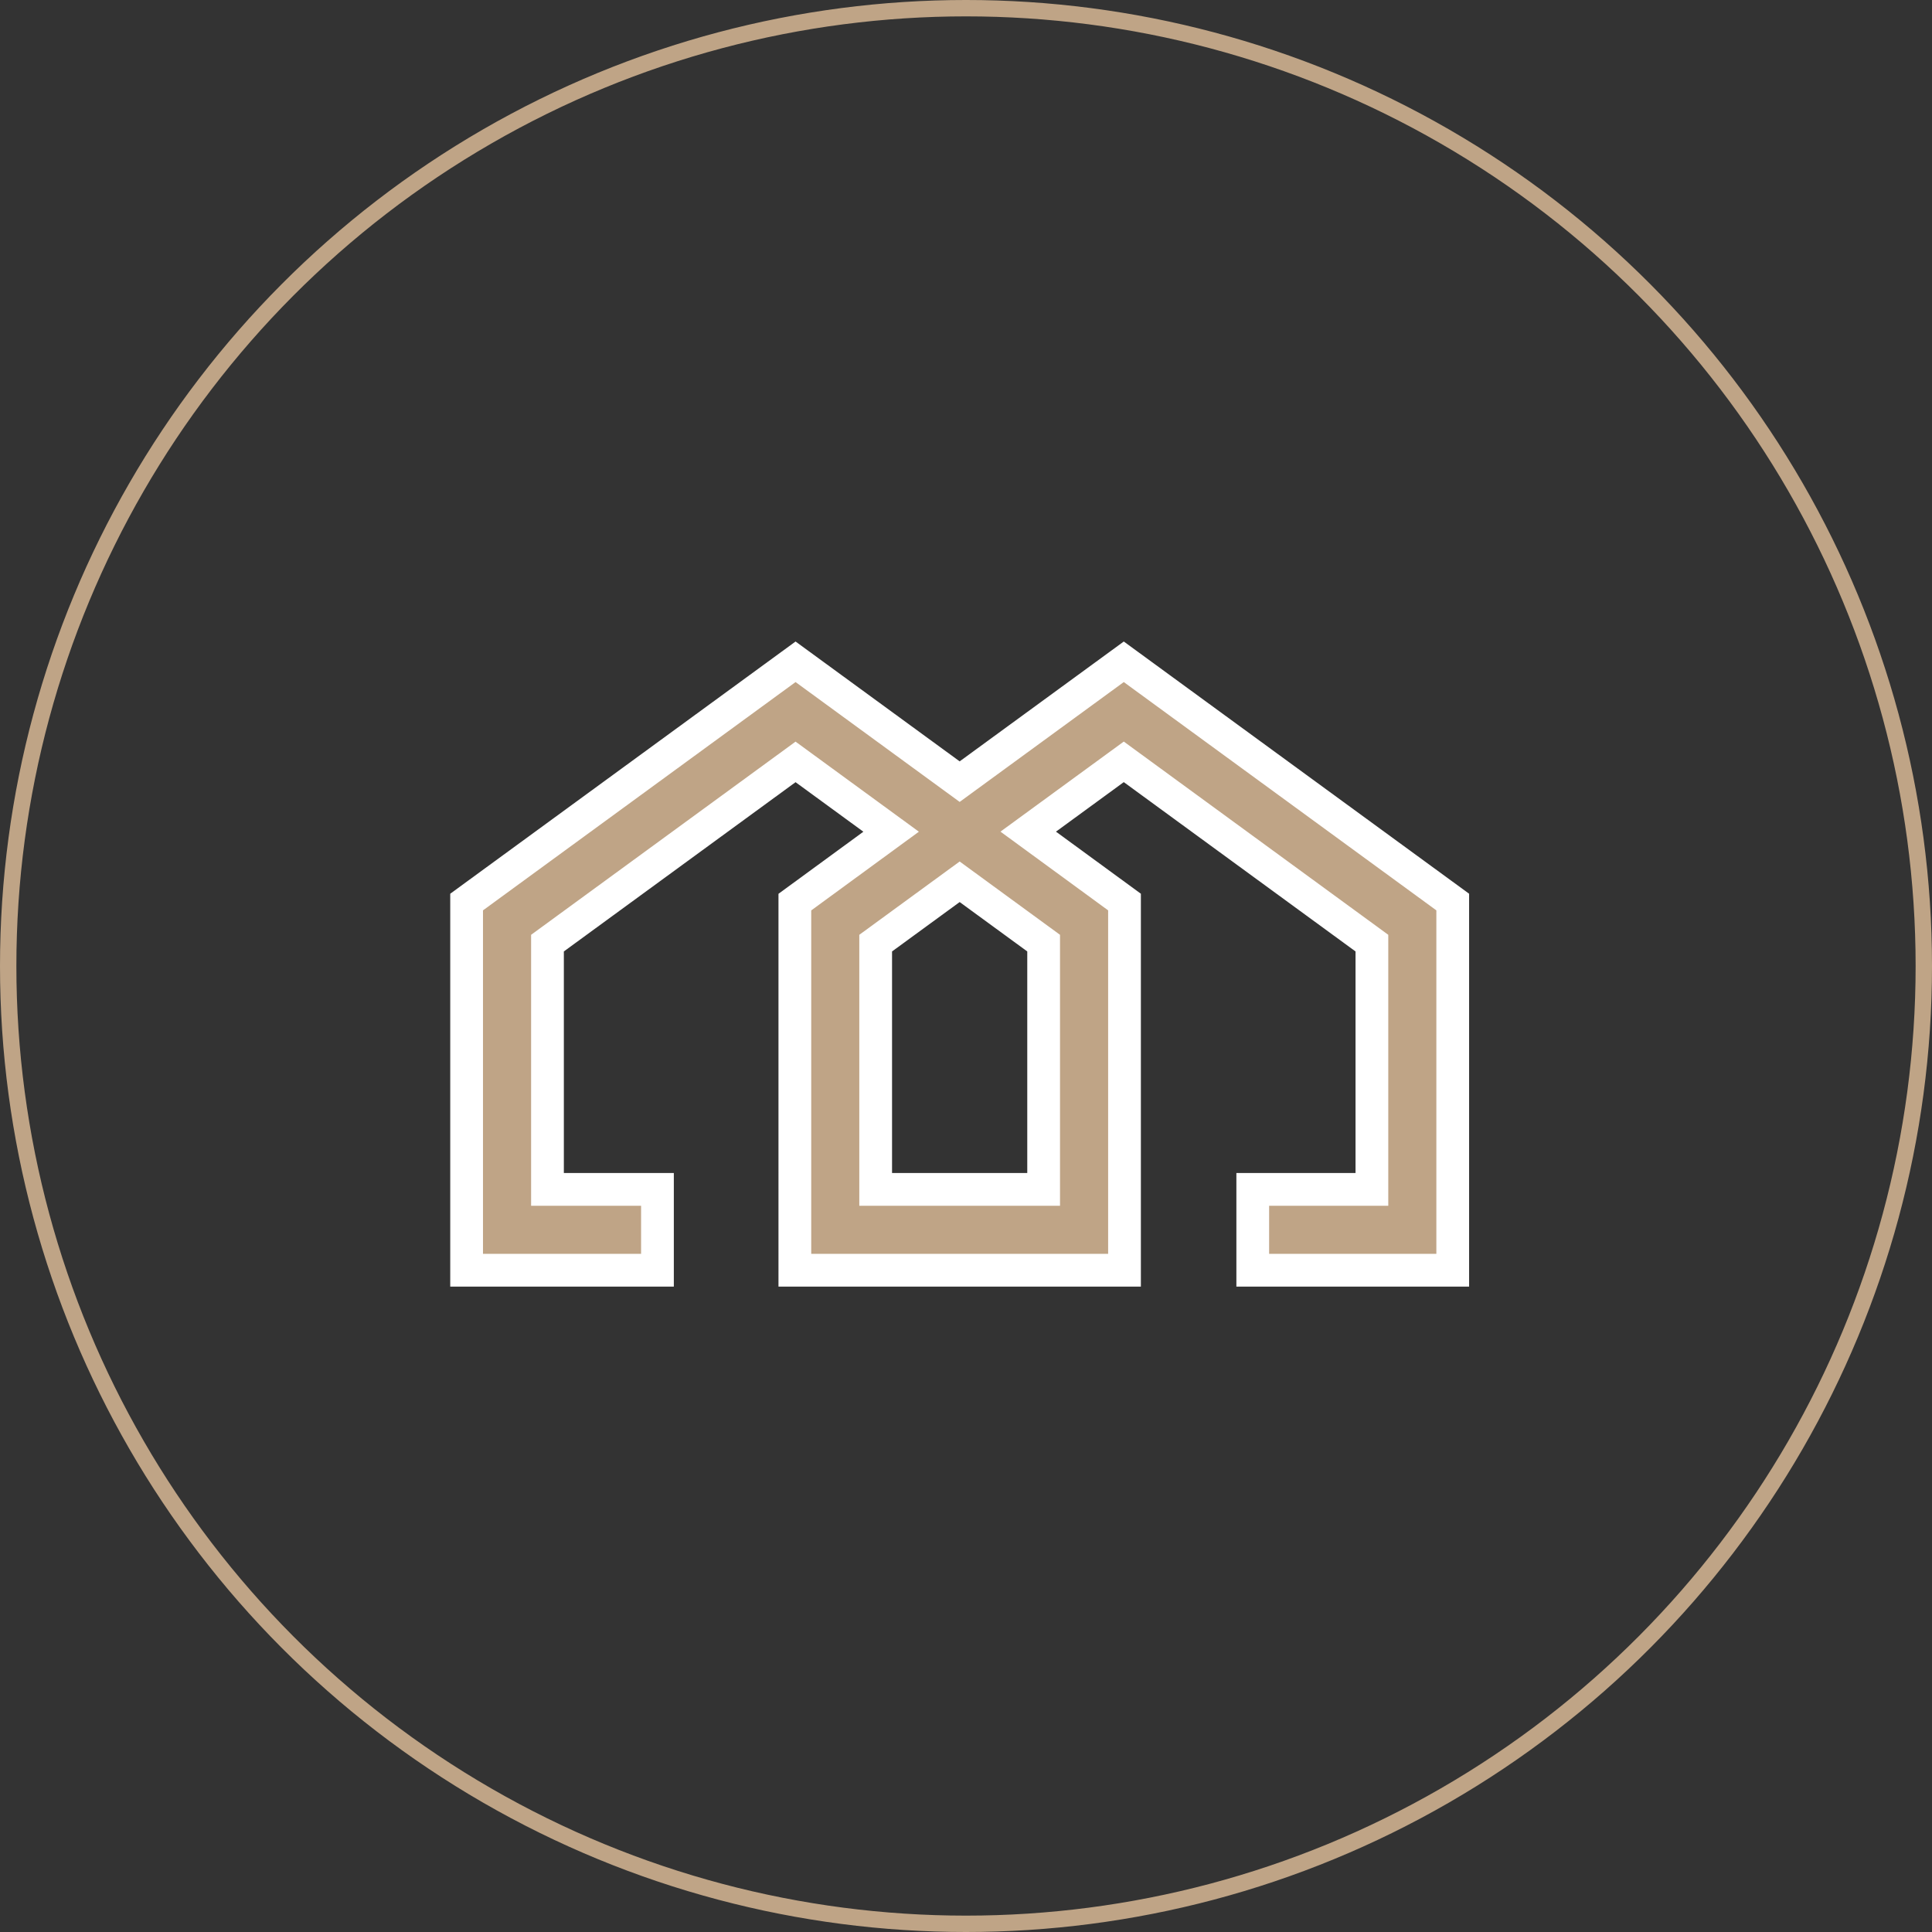 <?xml version="1.0" encoding="UTF-8"?>
<svg xmlns="http://www.w3.org/2000/svg" width="118" height="118" viewBox="0 0 118 118">
  <rect x="0" y="0" width="118" height="118" fill="#333333" stroke="none"/>
  <g id="Groupe_76464" data-name="Groupe 76464" transform="translate(-901 -6661.034)">
    <g id="Ellipse_2" data-name="Ellipse 2" transform="translate(901 6661.034)" fill="none" stroke="#bfa486" stroke-width="1">
      <circle cx="59" cy="59" r="59" stroke="none"></circle>
      <circle cx="59" cy="59" r="58.5" fill="none"></circle>
    </g>
    <path id="Tracé_23648" data-name="Tracé 23648" d="M24.984,17.183l5.13-3.747,5.129,3.747v15.04H24.984ZM40.138,0,30.114,7.32,20.091,0,0,14.674V37.161H11.656V32.223H4.939V17.183L20.091,6.115l5.837,4.263-5.88,4.3V37.161H40.182V14.674l-5.881-4.3,5.837-4.263L55.292,17.183v15.04H48.015v4.938H60.229V14.674Z" transform="translate(929.499 6701.454)" fill="#bfa486" stroke="#fff" stroke-width="2"></path>
  </g>
</svg>
